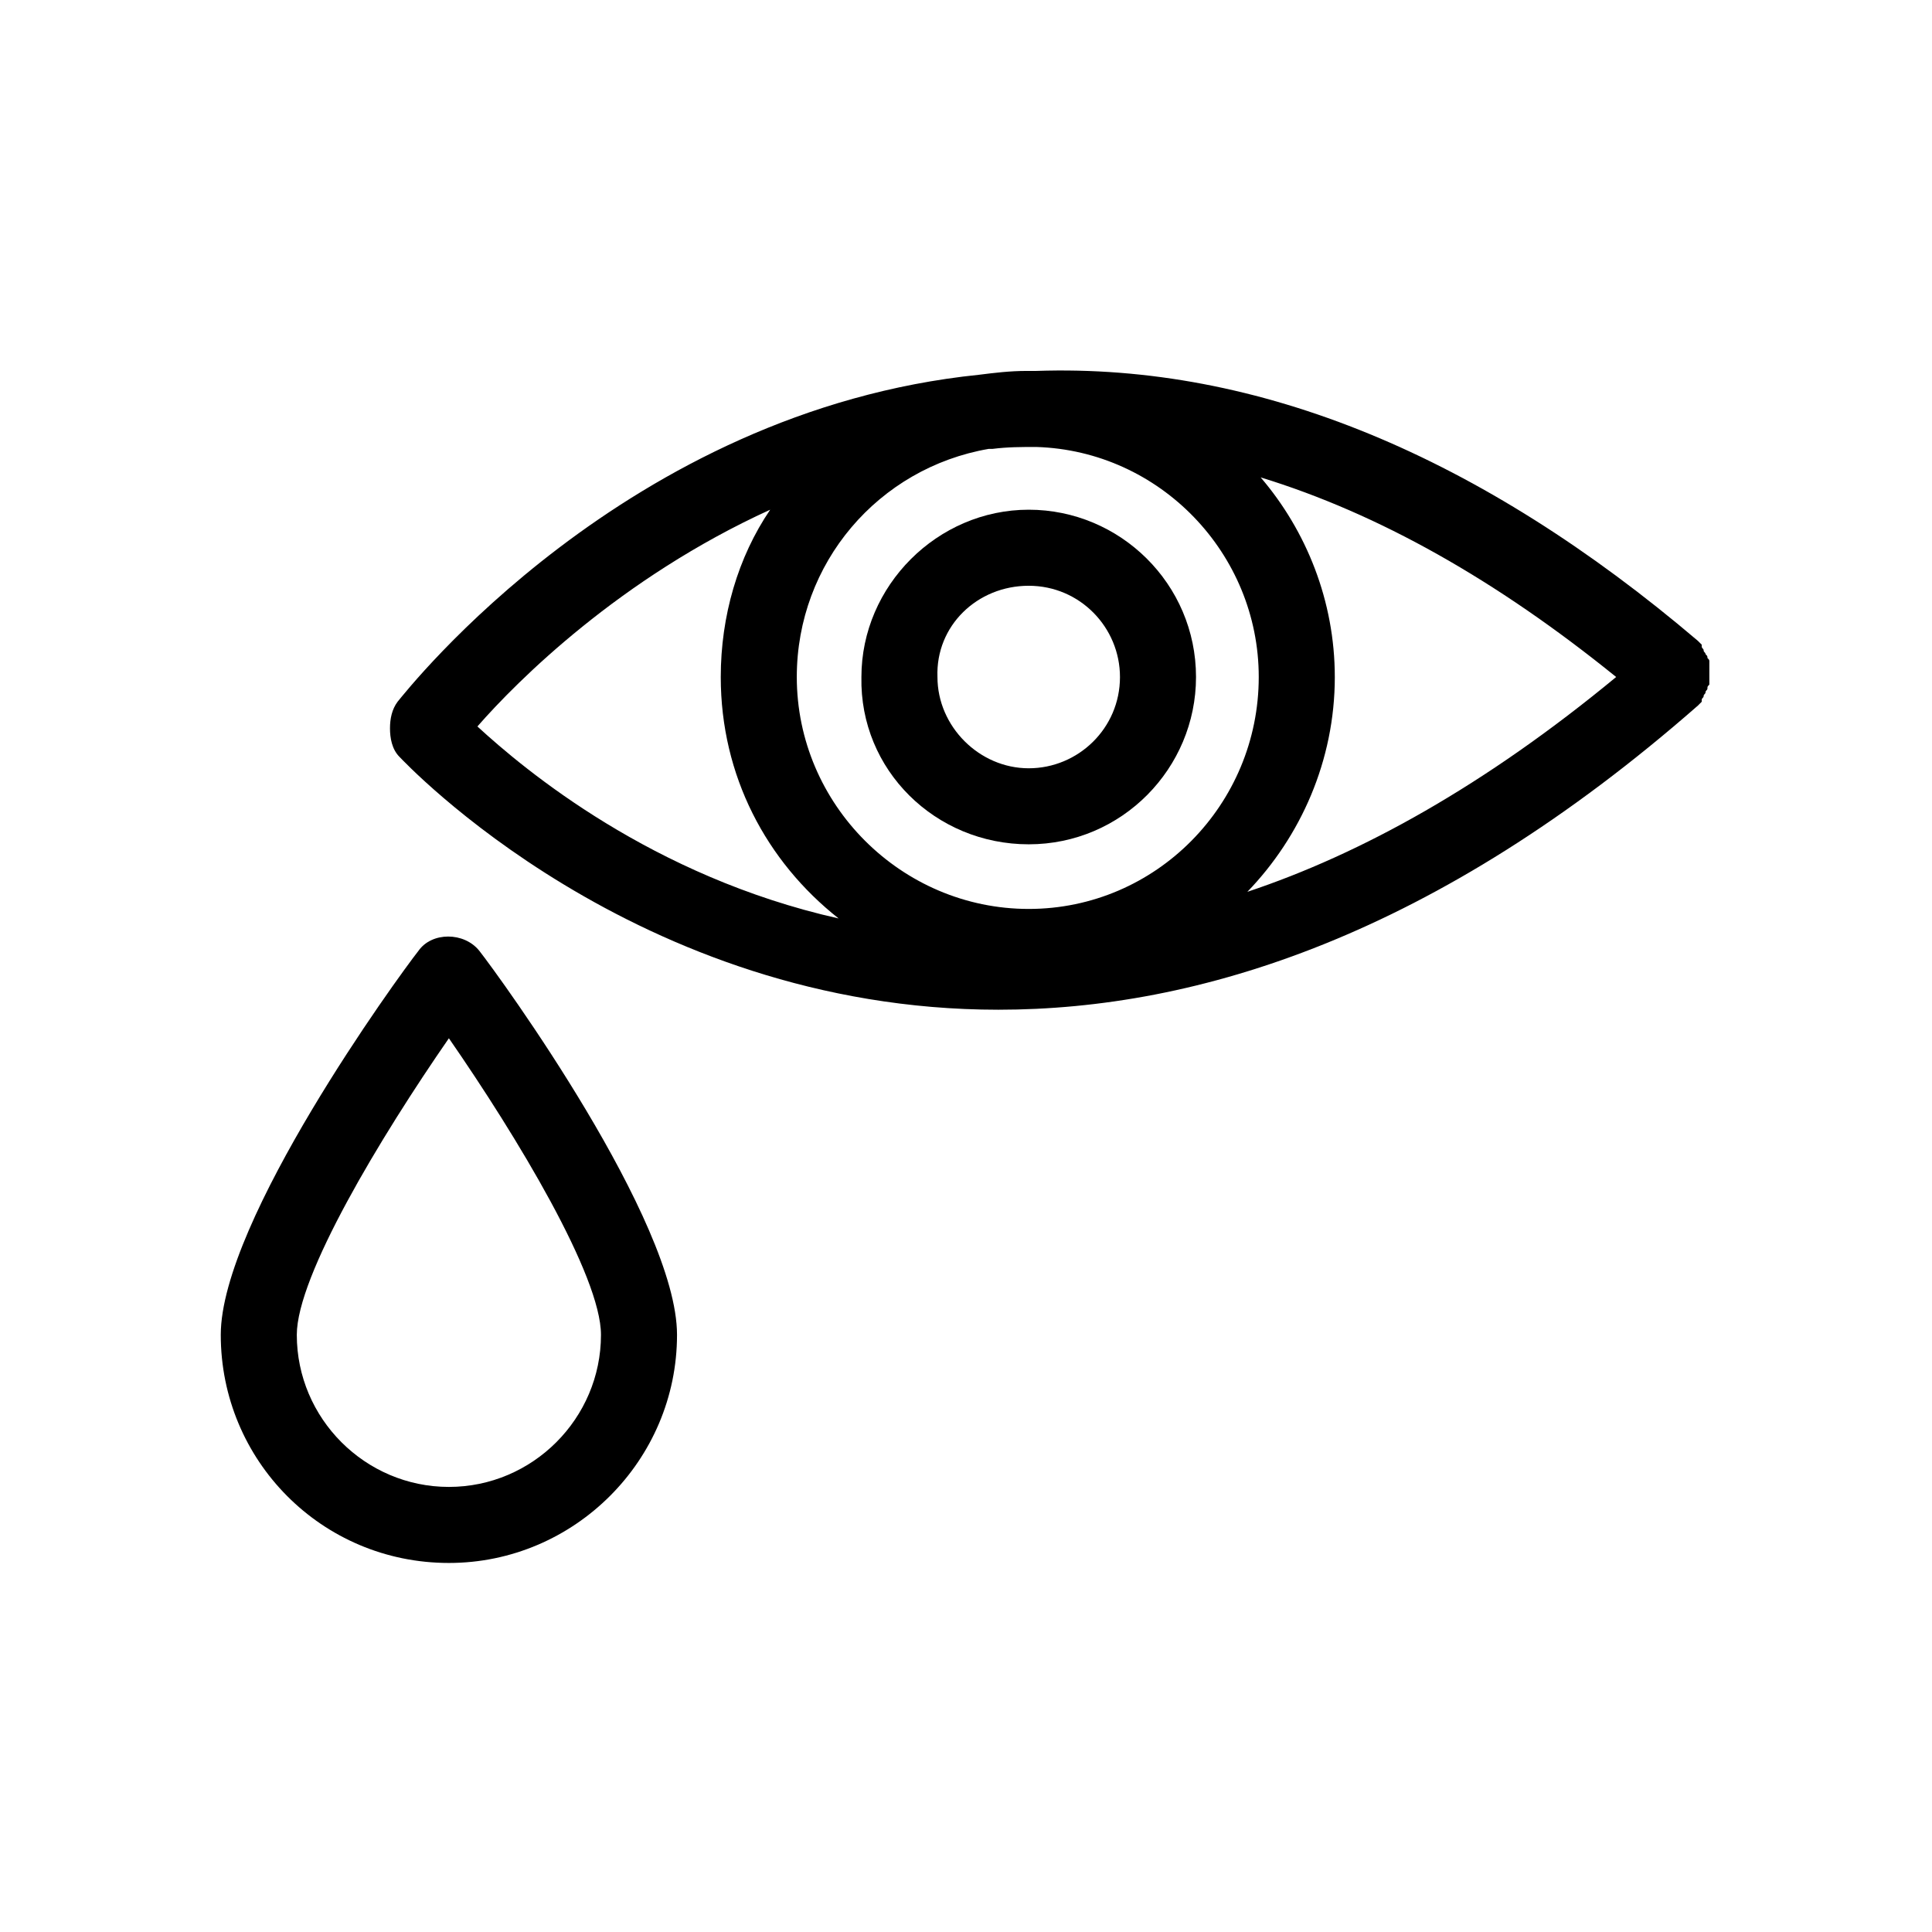 <?xml version="1.0" encoding="UTF-8"?>
<!-- Uploaded to: ICON Repo, www.iconrepo.com, Generator: ICON Repo Mixer Tools -->
<svg fill="#000000" width="800px" height="800px" version="1.1" viewBox="144 144 512 512" xmlns="http://www.w3.org/2000/svg">
 <g>
  <path d="m418.64 242.3h-2.519c-4.535 0-8.566 0.504-12.594 1.008-93.707 9.574-151.65 83.633-154.16 86.656-1.512 2.016-2.016 4.535-2.016 7.055 0 2.519 0.504 5.543 2.519 7.559 1.008 1.008 62.473 67.008 158.7 67.008 52.898 0 115.88-19.648 185.4-80.609 0 0 0.504-0.504 0.504-0.504l0.504-0.504v-0.504c0-0.504 0.504-0.504 0.504-1.008 0-0.504 0.504-0.504 0.504-1.008s0.504-0.504 0.504-1.008c0-0.504 0-0.504 0.504-1.008v-1.008-1.008-1.008-1.008-1.008-1.008c0-0.504 0-0.504-0.504-1.008 0-0.504 0-0.504-0.504-1.008 0-0.504-0.504-0.504-0.504-1.008 0-0.504-0.504-0.504-0.504-1.008v-0.504s-0.504-0.504-0.504-0.504l-0.504-0.504c-57.438-48.871-116.38-73.559-175.33-71.543zm-12.598 20.656h1.008c4.031-0.504 7.559-0.504 11.586-0.504 32.746 1.008 58.945 28.215 58.945 60.961 0.004 33.758-27.203 61.465-60.957 61.465s-61.465-27.711-61.465-61.465c0-30.227 21.664-55.418 50.883-60.457zm91.695 60.457c0-20.152-7.559-38.793-19.648-52.898 31.234 9.574 62.473 27.207 94.211 52.898-34.762 28.719-67.512 46.855-97.738 56.93 14.105-14.609 23.176-34.762 23.176-56.93zm-149.63-44.332c-8.566 12.594-13.098 28.215-13.098 44.336 0 26.199 12.09 48.871 31.234 63.984-49.375-11.082-83.129-39.297-95.723-50.883 10.578-12.098 37.785-39.301 77.586-57.438z"/>
  <path d="m416.62 367.75c24.688 0 44.336-20.152 44.336-44.336 0-24.688-20.152-44.336-44.336-44.336s-44.336 20.152-44.336 44.336c-0.504 24.688 19.648 44.336 44.336 44.336zm0-68.516c13.602 0 24.184 11.082 24.184 24.184 0 13.602-11.082 24.184-24.184 24.184-13.098 0-24.184-11.082-24.184-24.184-0.504-13.605 10.578-24.184 24.184-24.184z"/>
  <path d="m262.96 558.2c33.25 0 60.457-27.207 60.457-60.457 0-30.23-46.855-94.715-52.395-101.77-4.031-5.039-12.594-5.039-16.121 0-5.543 7.055-52.395 71.539-52.395 101.77-0.004 33.25 26.699 60.457 60.453 60.457zm0-139.05c18.137 26.199 40.305 62.977 40.305 78.594 0 22.168-18.137 40.305-40.305 40.305-22.168 0-40.305-18.137-40.305-40.305 0-15.617 22.168-52.398 40.305-78.594z"/>
 </g>
</svg>
